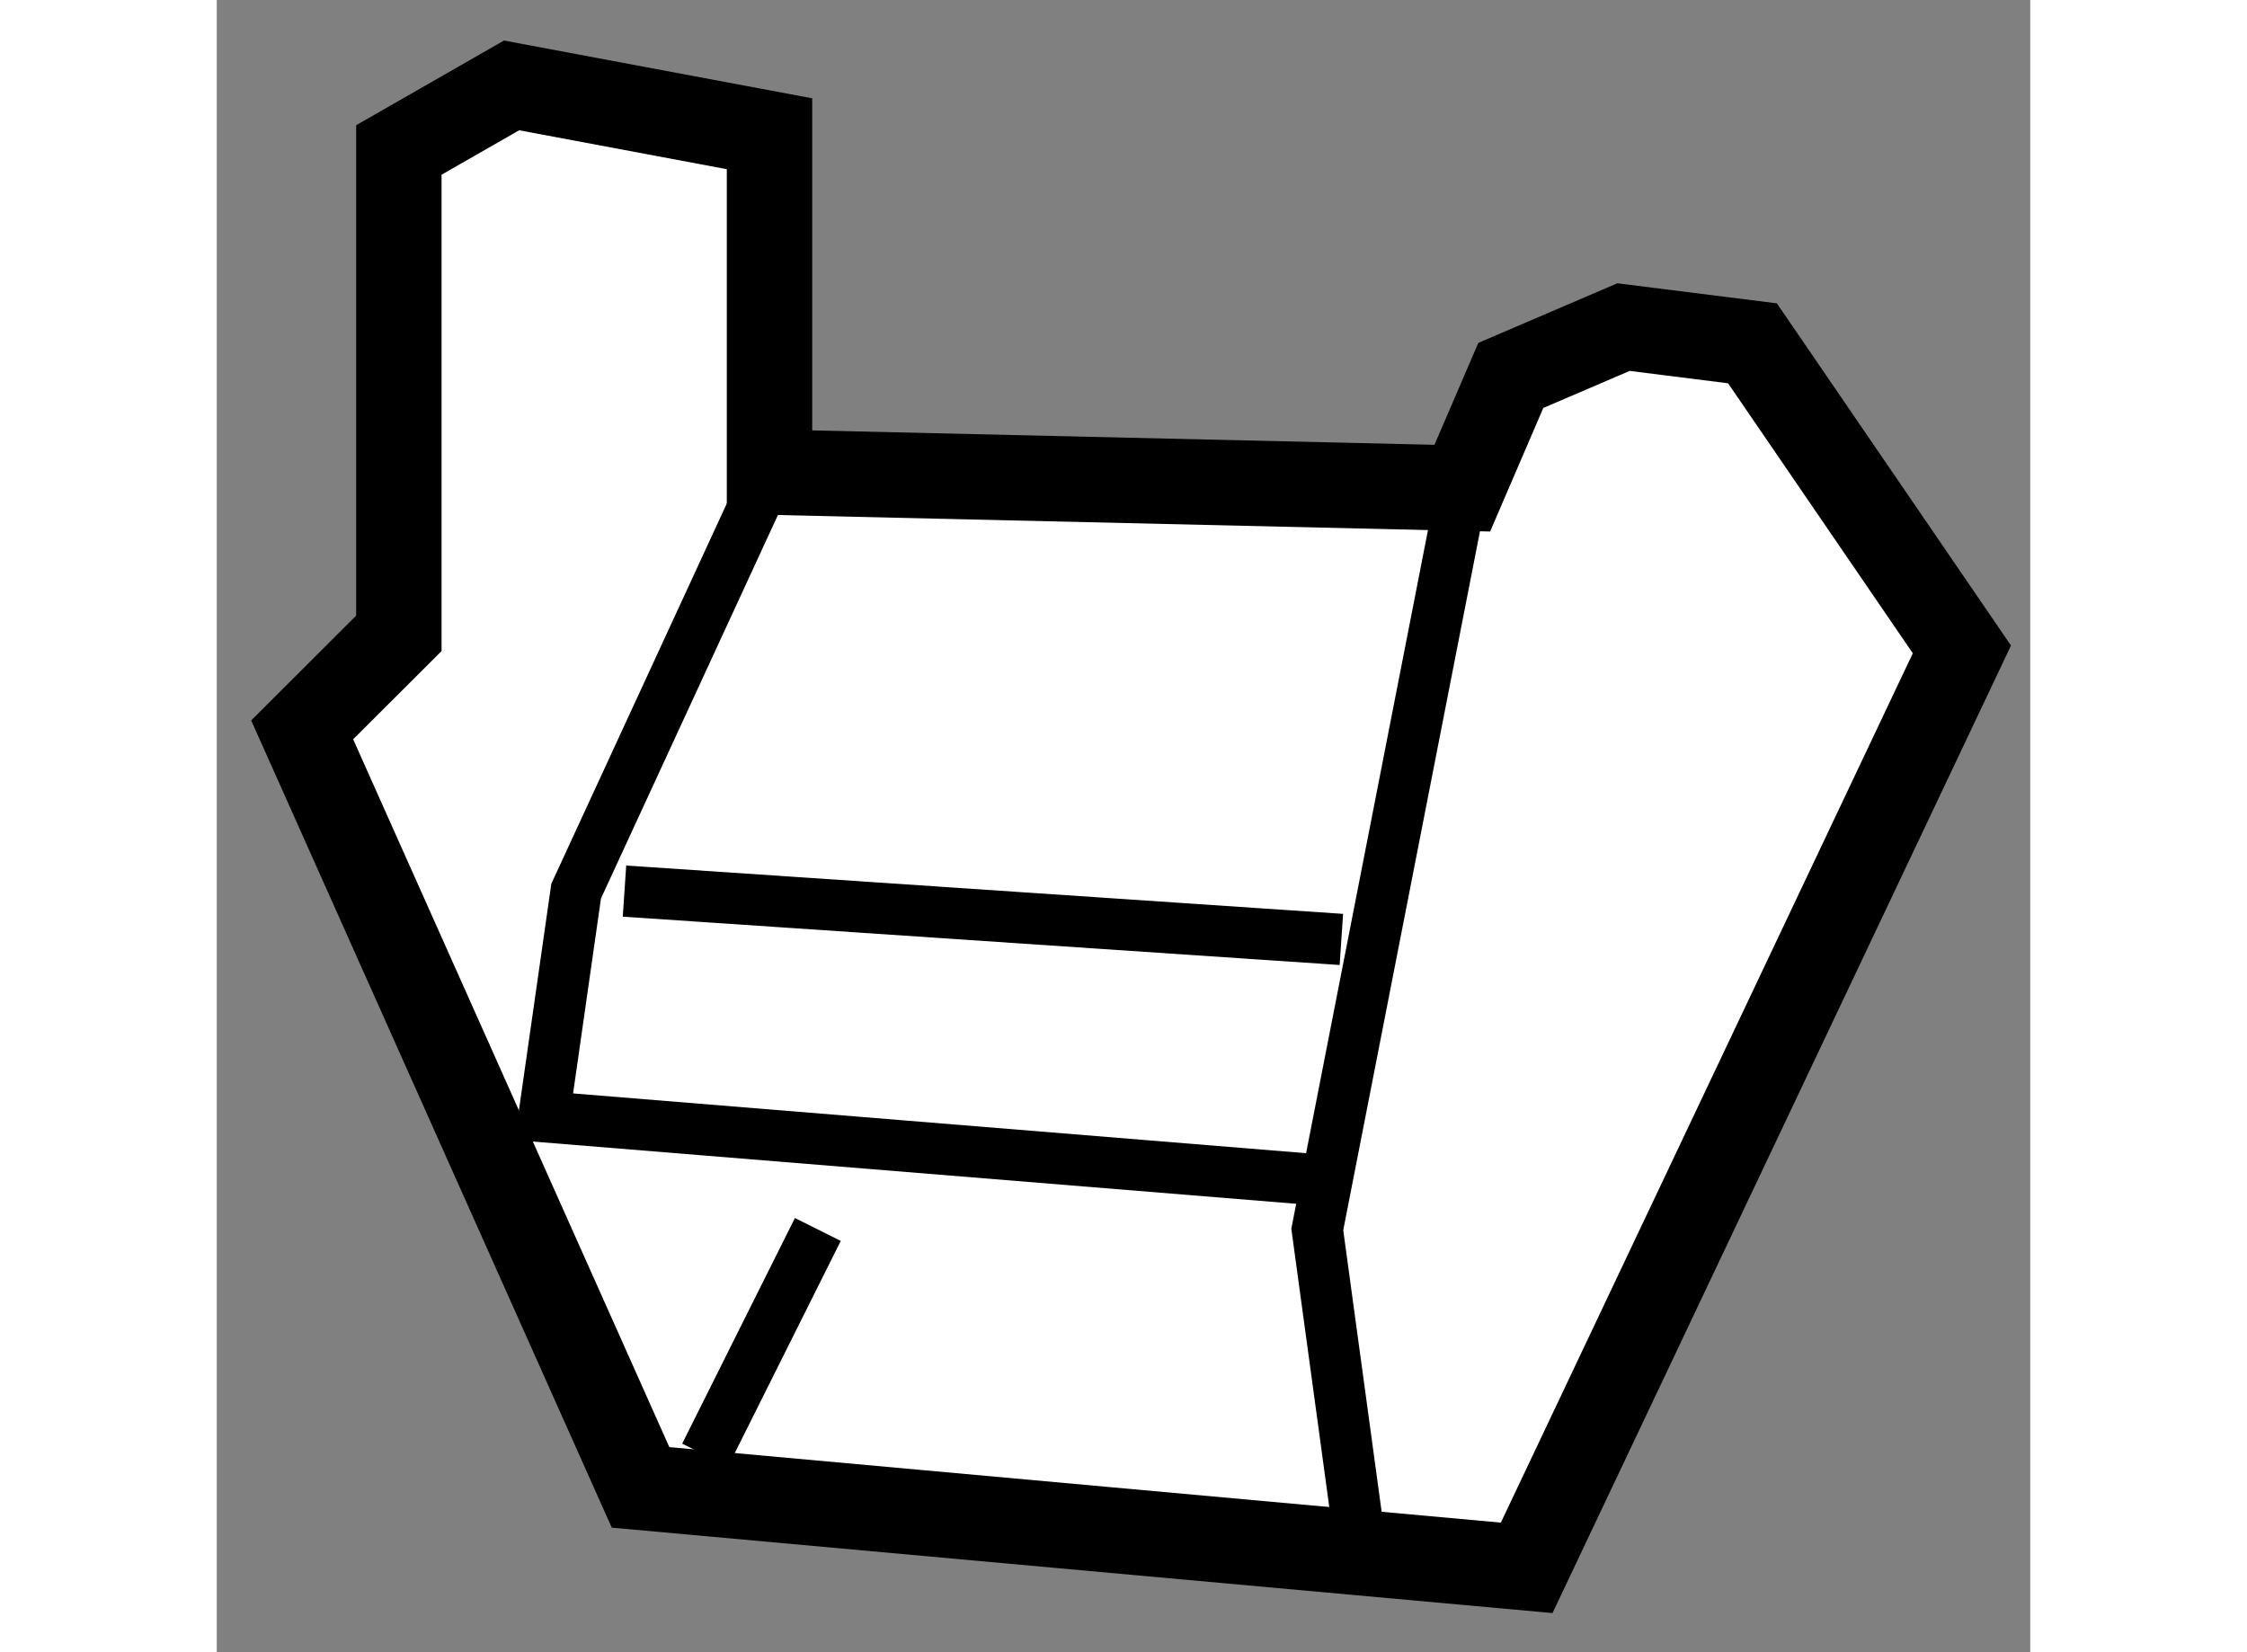 <?xml version="1.0" encoding="utf-8"?>
<!-- Generator: Adobe Illustrator 15.1.0, SVG Export Plug-In . SVG Version: 6.00 Build 0)  -->
<!DOCTYPE svg PUBLIC "-//W3C//DTD SVG 1.1//EN" "http://www.w3.org/Graphics/SVG/1.1/DTD/svg11.dtd">
<svg version="1.1" xmlns="http://www.w3.org/2000/svg" xmlns:xlink="http://www.w3.org/1999/xlink" x="0px" y="0px" width="244.8px"
	 height="180px" viewBox="124.857 136.552 10.617 9.673" enable-background="new 0 0 244.8 180" xml:space="preserve">
	
<rect x="124.857" y="136.552" width="10.617" height="9.673" fill="#808080" stroke="none"/>
	
<g><polygon fill="#FFFFFF" stroke="#000000" stroke-width="0.5" points="128.093,139.316 128.093,137.335 126.583,137.052 
				125.923,137.43 125.923,140.26 125.357,140.825 127.338,145.26 132.526,145.731 135.074,140.354 133.848,138.562 133.093,138.467 
				132.433,138.75 132.149,139.41 		"></polygon><polyline fill="none" stroke="#000000" stroke-width="0.3" points="132.149,139.41 131.3,143.75 131.583,145.825 		"></polyline><polyline fill="none" stroke="#000000" stroke-width="0.3" points="128.093,139.316 126.961,141.769 126.772,143.09 
				131.395,143.467 		"></polyline><line fill="none" stroke="#000000" stroke-width="0.3" x1="127.244" y1="141.769" x2="131.441" y2="142.052"></line><line fill="none" stroke="#000000" stroke-width="0.3" x1="127.716" y1="145.071" x2="128.376" y2="143.75"></line></g>


</svg>